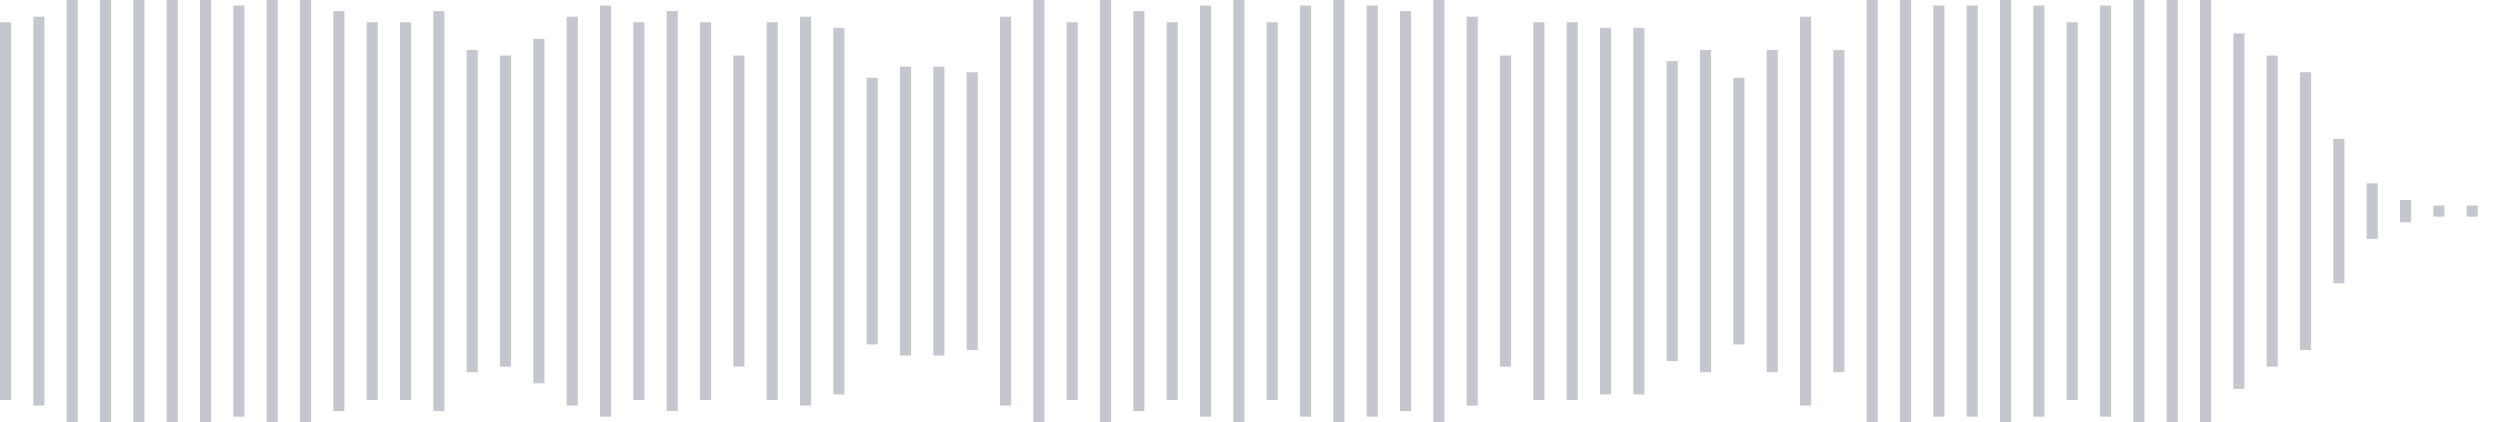 <svg xmlns="http://www.w3.org/2000/svg" xmlns:xlink="http://www.w3/org/1999/xlink" viewBox="0 0 225 38" preserveAspectRatio="none" width="100%" height="100%" fill="#C4C8CE"><g id="waveform-6ed3dc54-b066-4959-8fee-612e174d1a27"><rect x="0" y="2.0" width="1" height="34"/><rect x="3" y="1.5" width="1" height="35"/><rect x="6" y="-0.5" width="1" height="39"/><rect x="9" y="-0.5" width="1" height="39"/><rect x="12" y="-0.5" width="1" height="39"/><rect x="15" y="-0.5" width="1" height="39"/><rect x="18" y="-0.5" width="1" height="39"/><rect x="21" y="0.5" width="1" height="37"/><rect x="24" y="-0.5" width="1" height="39"/><rect x="27" y="-0.5" width="1" height="39"/><rect x="30" y="1.0" width="1" height="36"/><rect x="33" y="2.0" width="1" height="34"/><rect x="36" y="2.0" width="1" height="34"/><rect x="39" y="1.0" width="1" height="36"/><rect x="42" y="4.5" width="1" height="29"/><rect x="45" y="5.0" width="1" height="28"/><rect x="48" y="3.5" width="1" height="31"/><rect x="51" y="1.5" width="1" height="35"/><rect x="54" y="0.5" width="1" height="37"/><rect x="57" y="2.0" width="1" height="34"/><rect x="60" y="1.0" width="1" height="36"/><rect x="63" y="2.0" width="1" height="34"/><rect x="66" y="5.0" width="1" height="28"/><rect x="69" y="2.0" width="1" height="34"/><rect x="72" y="1.5" width="1" height="35"/><rect x="75" y="2.5" width="1" height="33"/><rect x="78" y="7.0" width="1" height="24"/><rect x="81" y="6.0" width="1" height="26"/><rect x="84" y="6.0" width="1" height="26"/><rect x="87" y="6.5" width="1" height="25"/><rect x="90" y="1.5" width="1" height="35"/><rect x="93" y="0.0" width="1" height="38"/><rect x="96" y="2.0" width="1" height="34"/><rect x="99" y="-0.5" width="1" height="39"/><rect x="102" y="1.0" width="1" height="36"/><rect x="105" y="2.0" width="1" height="34"/><rect x="108" y="0.5" width="1" height="37"/><rect x="111" y="-0.5" width="1" height="39"/><rect x="114" y="2.0" width="1" height="34"/><rect x="117" y="0.5" width="1" height="37"/><rect x="120" y="-0.5" width="1" height="39"/><rect x="123" y="0.5" width="1" height="37"/><rect x="126" y="1.0" width="1" height="36"/><rect x="129" y="-0.5" width="1" height="39"/><rect x="132" y="1.5" width="1" height="35"/><rect x="135" y="5.0" width="1" height="28"/><rect x="138" y="2.0" width="1" height="34"/><rect x="141" y="2.0" width="1" height="34"/><rect x="144" y="2.5" width="1" height="33"/><rect x="147" y="2.5" width="1" height="33"/><rect x="150" y="5.5" width="1" height="27"/><rect x="153" y="4.5" width="1" height="29"/><rect x="156" y="7.0" width="1" height="24"/><rect x="159" y="4.5" width="1" height="29"/><rect x="162" y="1.5" width="1" height="35"/><rect x="165" y="4.5" width="1" height="29"/><rect x="168" y="-0.5" width="1" height="39"/><rect x="171" y="0.0" width="1" height="38"/><rect x="174" y="0.5" width="1" height="37"/><rect x="177" y="0.5" width="1" height="37"/><rect x="180" y="-0.5" width="1" height="39"/><rect x="183" y="0.5" width="1" height="37"/><rect x="186" y="2.0" width="1" height="34"/><rect x="189" y="0.5" width="1" height="37"/><rect x="192" y="-0.5" width="1" height="39"/><rect x="195" y="-0.5" width="1" height="39"/><rect x="198" y="-0.5" width="1" height="39"/><rect x="201" y="3.0" width="1" height="32"/><rect x="204" y="5.0" width="1" height="28"/><rect x="207" y="6.5" width="1" height="25"/><rect x="210" y="12.5" width="1" height="13"/><rect x="213" y="16.5" width="1" height="5"/><rect x="216" y="18.0" width="1" height="2"/><rect x="219" y="18.5" width="1" height="1"/><rect x="222" y="18.5" width="1" height="1"/></g></svg>
